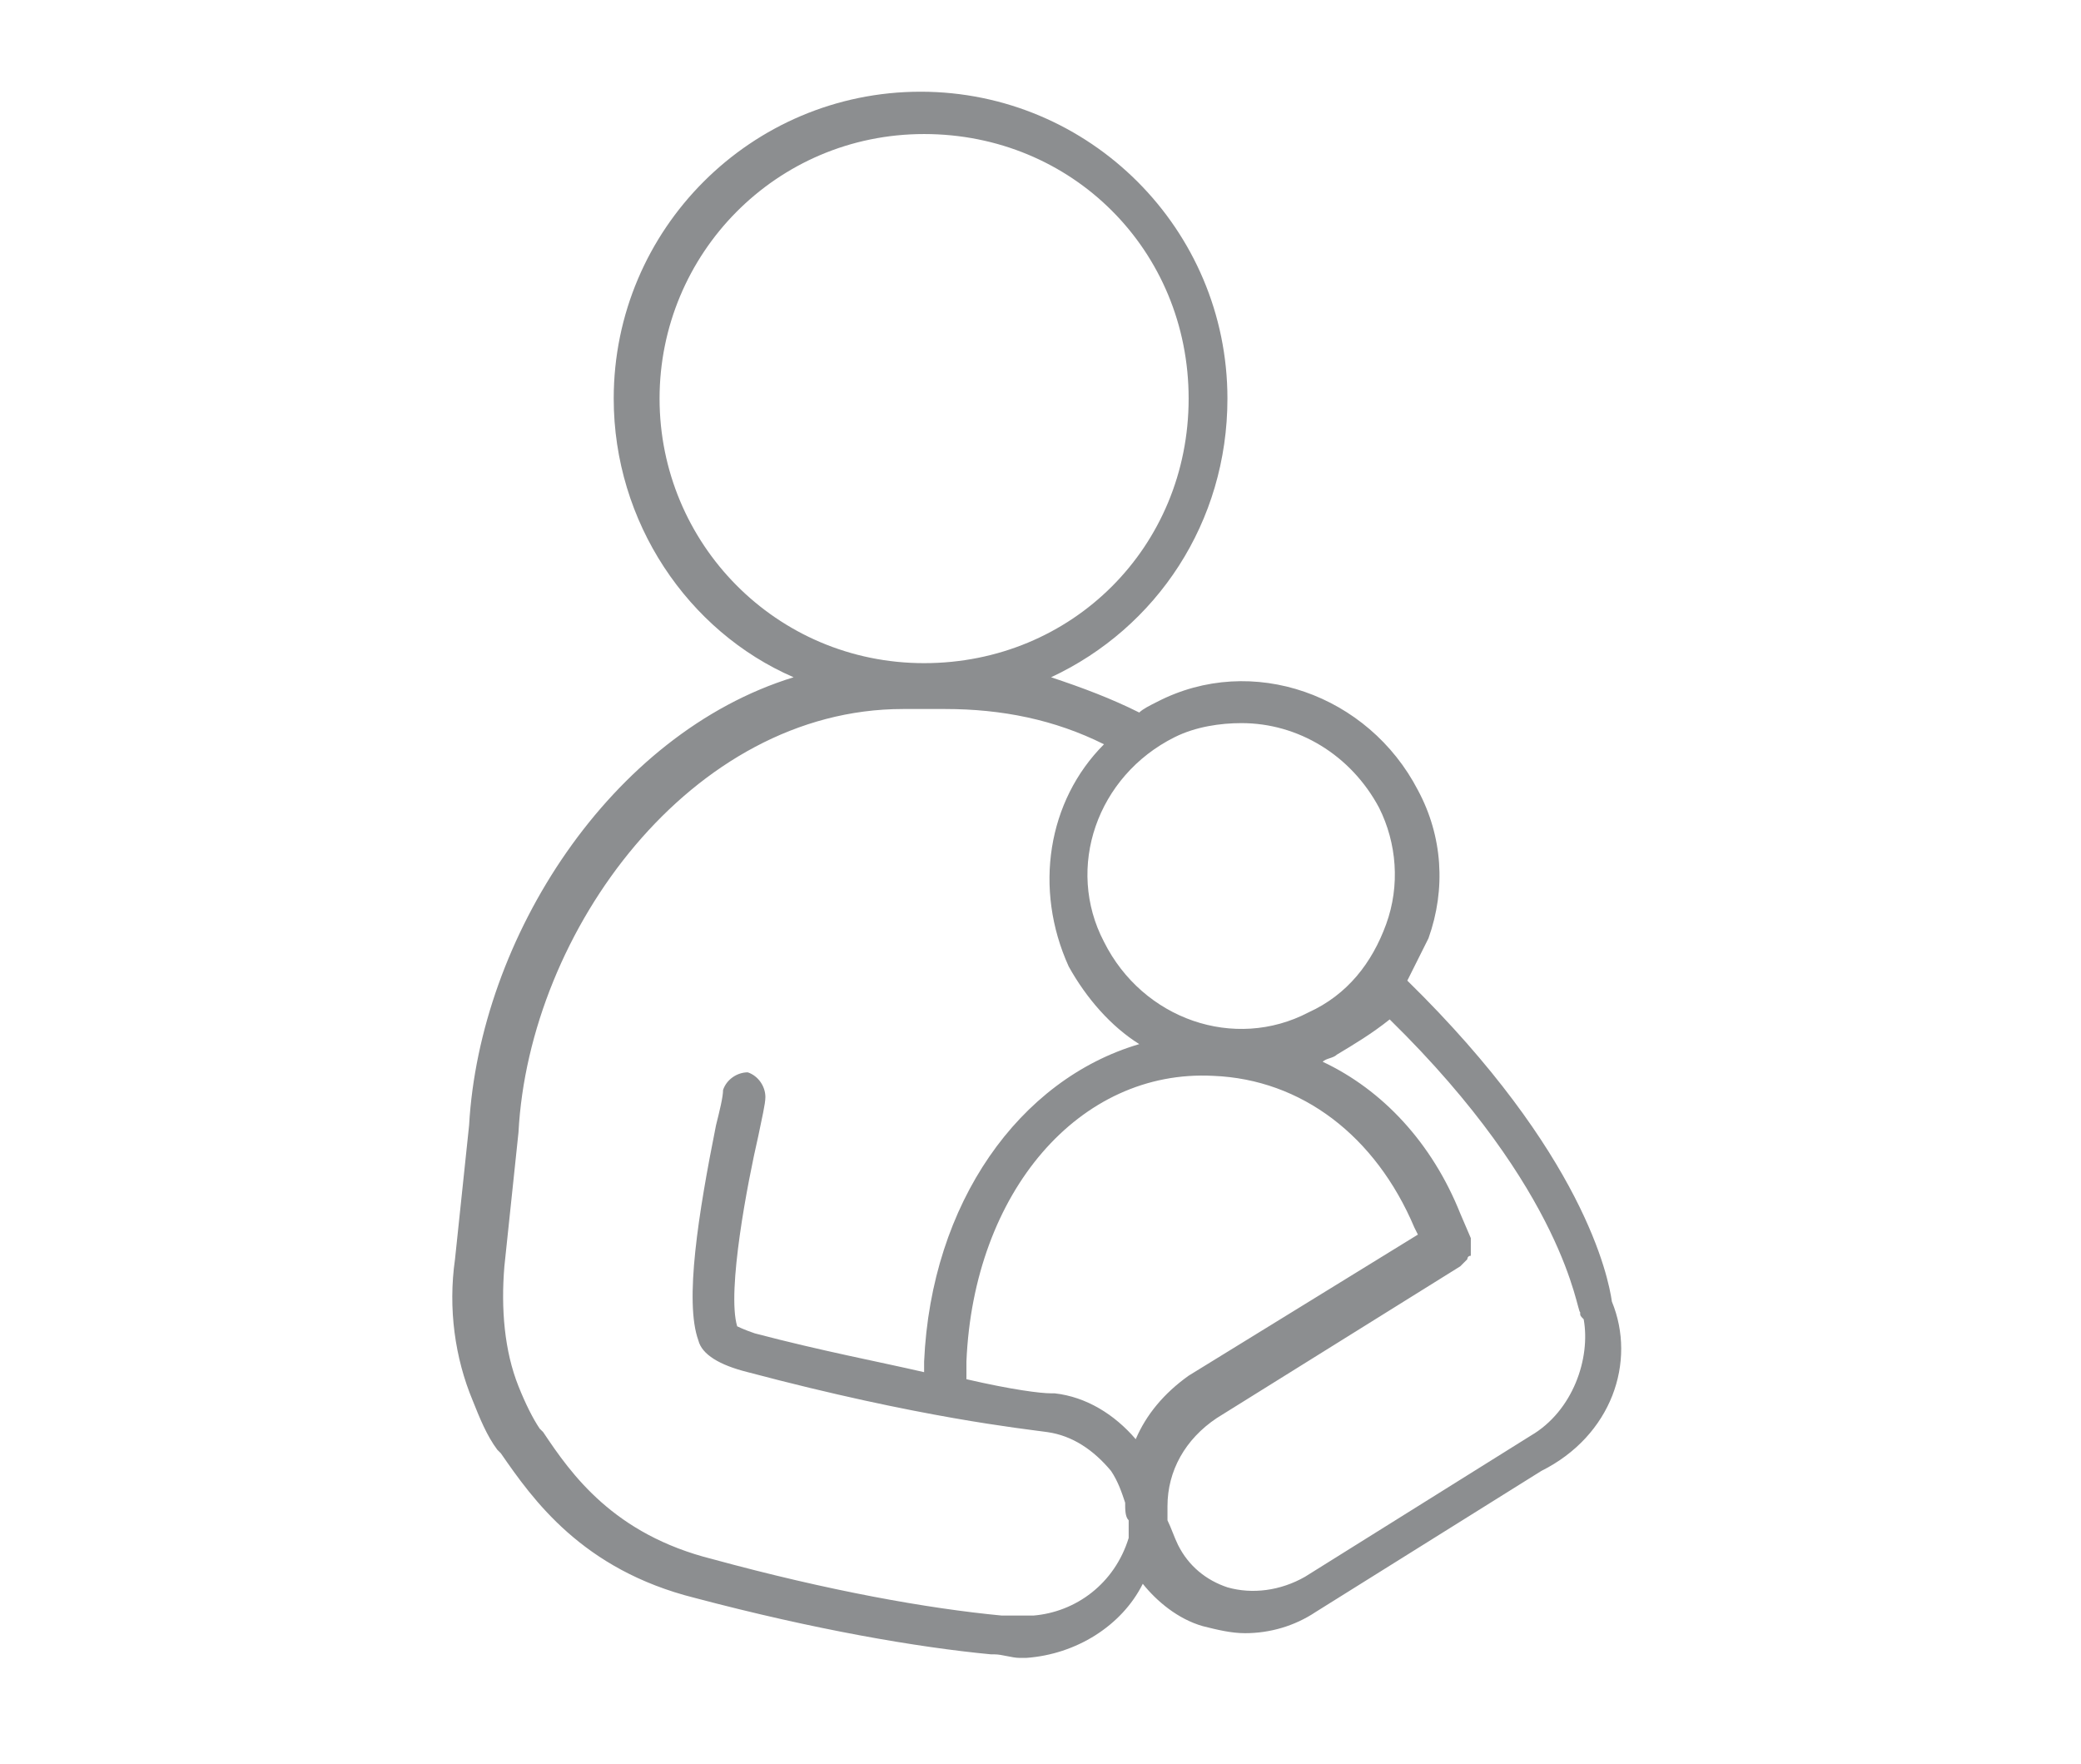 <?xml version="1.0" encoding="utf-8"?>
<!-- Generator: Adobe Illustrator 28.6.0, SVG Export Plug-In . SVG Version: 9.03 Build 54939)  -->
<svg version="1.0" id="Layer_1" xmlns="http://www.w3.org/2000/svg" xmlns:xlink="http://www.w3.org/1999/xlink" x="0px" y="0px"
	 viewBox="0 0 59 50" style="enable-background:new 0 0 59 50;" xml:space="preserve">
<style type="text/css">
	.st0{fill:none;}
	.st1{fill:#8C8E90;}
</style>
<g id="Layer_2_00000121973869151056825040000012468644982892361366_">
	<rect class="st0" width="59" height="50"/>
</g>
<path class="st1" d="M45.7,36.9c-0.1-0.7-0.8-4.2-5.8-9.1c0.2-0.4,0.4-0.8,0.6-1.2c0.5-1.4,0.4-2.9-0.3-4.2
	c-1.4-2.7-4.7-3.9-7.4-2.5c-0.2,0.1-0.4,0.2-0.5,0.3c-0.8-0.4-1.6-0.7-2.5-1c3-1.4,5-4.4,5-7.9c0-4.8-3.9-8.7-8.7-8.7
	c-4.8,0-8.7,3.9-8.7,8.7c0,3.5,2.1,6.6,5.1,7.9c-5.2,1.6-8.9,7.4-9.2,12.7l-0.4,3.8c-0.2,1.4,0,2.8,0.5,4c0.2,0.5,0.4,1,0.7,1.4
	l0.1,0.1c0.9,1.3,2.3,3.3,5.5,4.1c3.4,0.9,6.3,1.4,8.4,1.6c0.1,0,0.1,0,0.1,0c0.2,0,0.5,0.1,0.7,0.1c0.1,0,0.2,0,0.2,0
	c1.4-0.1,2.7-0.9,3.3-2.1c0.4,0.5,1,1,1.7,1.2c0.4,0.1,0.8,0.2,1.2,0.2c0.7,0,1.4-0.2,2-0.6l6.4-4C45.7,40.7,46.4,38.6,45.7,36.9z
	 M35.2,20.5c1.6,0,3.1,0.9,3.9,2.4c0.5,1,0.6,2.2,0.2,3.3c-0.4,1.1-1.1,2-2.2,2.5c-2.1,1.1-4.7,0.2-5.8-2c-1.1-2.1-0.2-4.7,2-5.8
	C33.9,20.6,34.6,20.5,35.2,20.5z M32.2,40.8c-0.6-0.7-1.4-1.2-2.3-1.3c0,0-0.1,0-0.1,0c-0.3,0-1.1-0.1-2.4-0.4c0-0.2,0-0.3,0-0.5
	c0.2-4.8,3.2-8.3,7-8.1c2.5,0.1,4.6,1.7,5.7,4.3l0.1,0.2l-6.5,4C33,39.5,32.5,40.1,32.2,40.8z M18.7,11.3c0-4.1,3.3-7.5,7.5-7.5
	s7.5,3.3,7.5,7.5s-3.3,7.5-7.5,7.5S18.7,15.4,18.7,11.3z M29.3,45.8c-0.2,0-0.4,0-0.7,0c0,0-0.1,0-0.2,0c-2.1-0.2-4.9-0.7-8.2-1.6
	c-2.8-0.7-4-2.4-4.8-3.6l-0.1-0.1c-0.2-0.3-0.4-0.7-0.6-1.2c-0.4-1-0.5-2.2-0.4-3.4l0.4-3.8c0.3-5.7,4.9-12,10.9-12h1.2
	c1.6,0,3.1,0.3,4.5,1c-1.6,1.6-2,4.1-1,6.3c0.5,0.9,1.2,1.7,2,2.2c-3.4,1-5.9,4.5-6.1,9c0,0.1,0,0.2,0,0.3c-1.3-0.3-2.9-0.6-4.8-1.1
	c-0.3-0.1-0.5-0.2-0.5-0.2c-0.3-1,0.3-4.1,0.6-5.4c0.1-0.5,0.2-0.9,0.2-1.1c0-0.3-0.2-0.6-0.5-0.7c-0.3,0-0.6,0.2-0.7,0.5
	c0,0.2-0.1,0.6-0.2,1c-0.5,2.5-0.9,5-0.5,6.1c0.1,0.4,0.6,0.7,1.4,0.9c4.9,1.3,7.8,1.6,8.5,1.7c0.7,0.1,1.3,0.5,1.8,1.1
	c0.2,0.3,0.3,0.6,0.4,0.9c0,0.2,0,0.4,0.1,0.5c0,0.2,0,0.3,0,0.5C31.6,44.9,30.5,45.7,29.3,45.8z M43.4,40.7l-6.4,4
	c-0.7,0.4-1.5,0.5-2.2,0.3c-0.6-0.2-1.1-0.6-1.4-1.2c-0.1-0.2-0.2-0.5-0.3-0.7c0-0.2,0-0.3,0-0.4c0-1,0.5-1.9,1.4-2.5l6.9-4.3
	c0,0,0,0,0.1-0.1c0,0,0.1-0.1,0.1-0.1c0,0,0-0.1,0.1-0.1c0,0,0-0.1,0-0.1c0,0,0-0.1,0-0.1c0,0,0-0.1,0-0.1c0,0,0-0.1,0-0.1
	c0,0,0-0.1,0-0.1l-0.3-0.7c-0.8-2-2.2-3.5-3.9-4.3c0.1-0.1,0.3-0.1,0.4-0.2c0.5-0.3,1-0.6,1.5-1c5,4.9,5.3,8.3,5.4,8.3
	c0,0.1,0,0.1,0.1,0.2C45.1,38.5,44.6,40,43.4,40.7z"/>
</svg>
